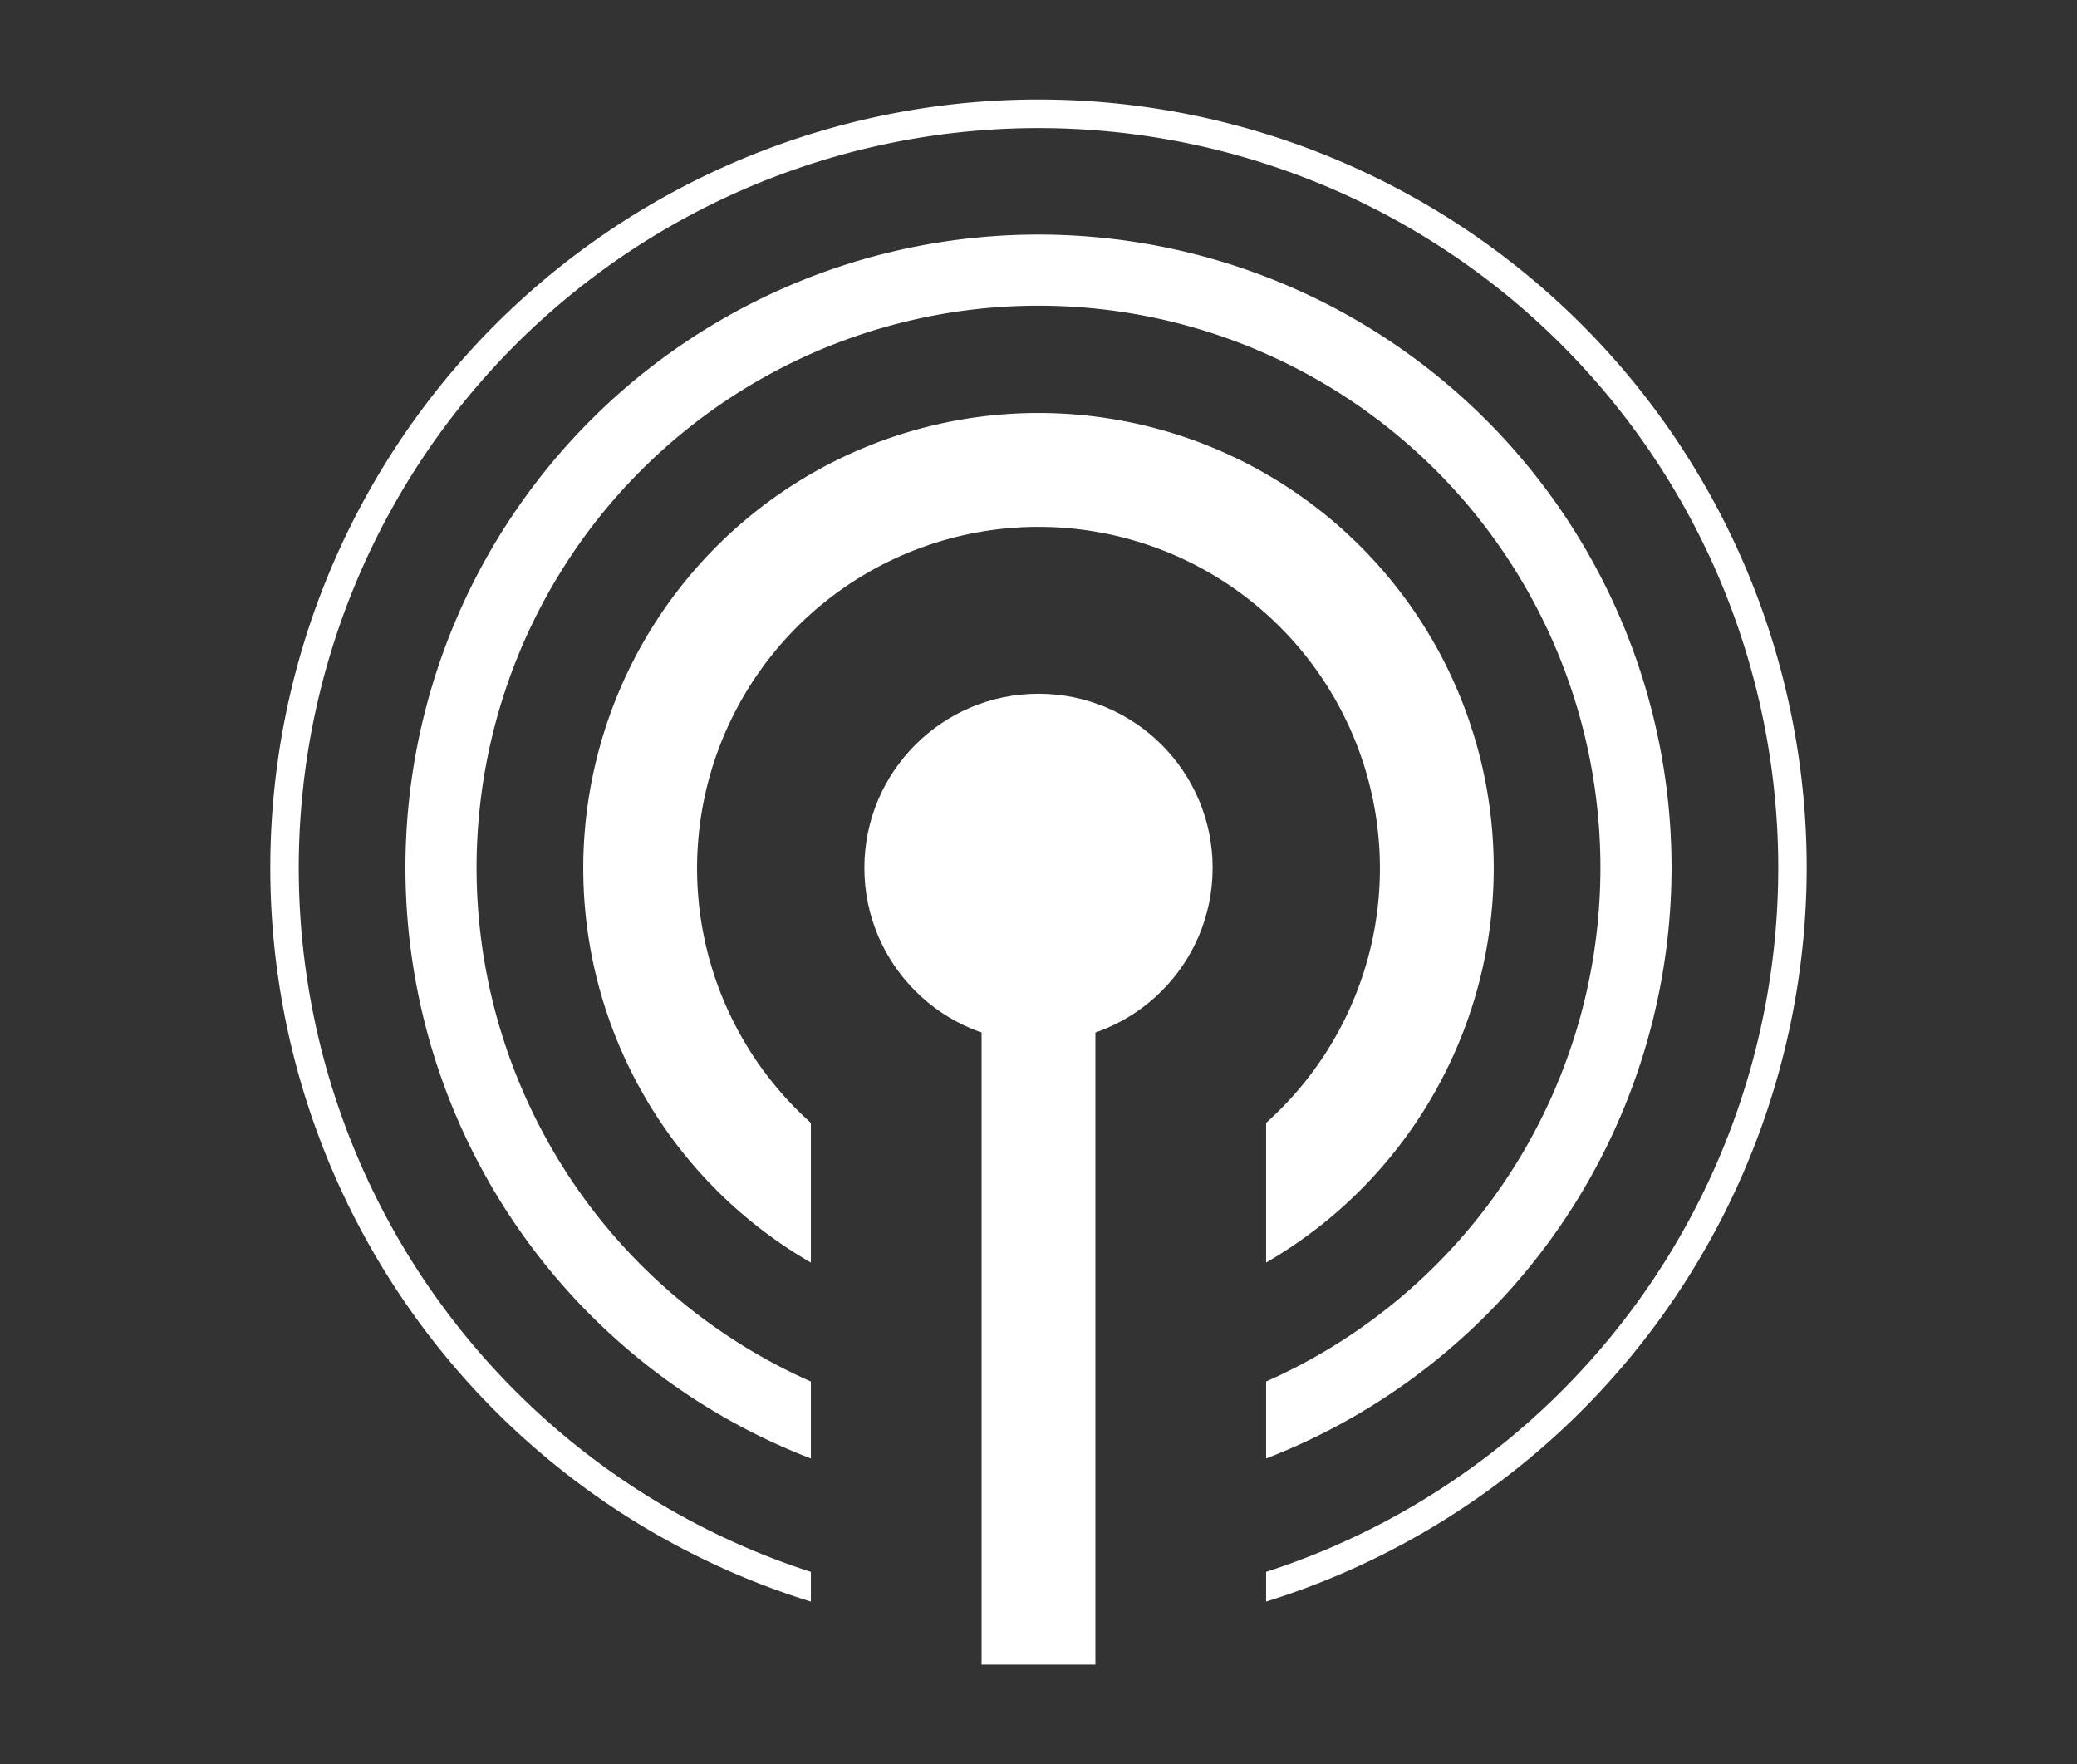 <svg id="レイヤー_1" data-name="レイヤー 1" xmlns="http://www.w3.org/2000/svg" viewBox="0 0 146 124"><rect x="0" y="0" width="146" height="124" fill="#333333" stroke="none"/><defs><style>.cls-1{fill:#ffffff;}</style></defs><title>icon_main_5</title><circle class="cls-1" cx="73" cy="61" r="12.24"/><rect class="cls-1" x="69" y="71" width="8" height="46"/><path class="cls-1" d="M127,61a54,54,0,1,0-70,51.57v-2.09a52,52,0,1,1,32,0v2.09A54.09,54.09,0,0,0,127,61Z"/><path class="cls-1" d="M117.5,61A44.5,44.5,0,1,0,57,102.51V97.1a39.5,39.5,0,1,1,32,0v5.41A44.56,44.56,0,0,0,117.5,61Z"/><path class="cls-1" d="M105,61A32,32,0,1,0,57,88.74V78.92a24,24,0,1,1,32,0v9.82A32.05,32.05,0,0,0,105,61Z"/></svg>